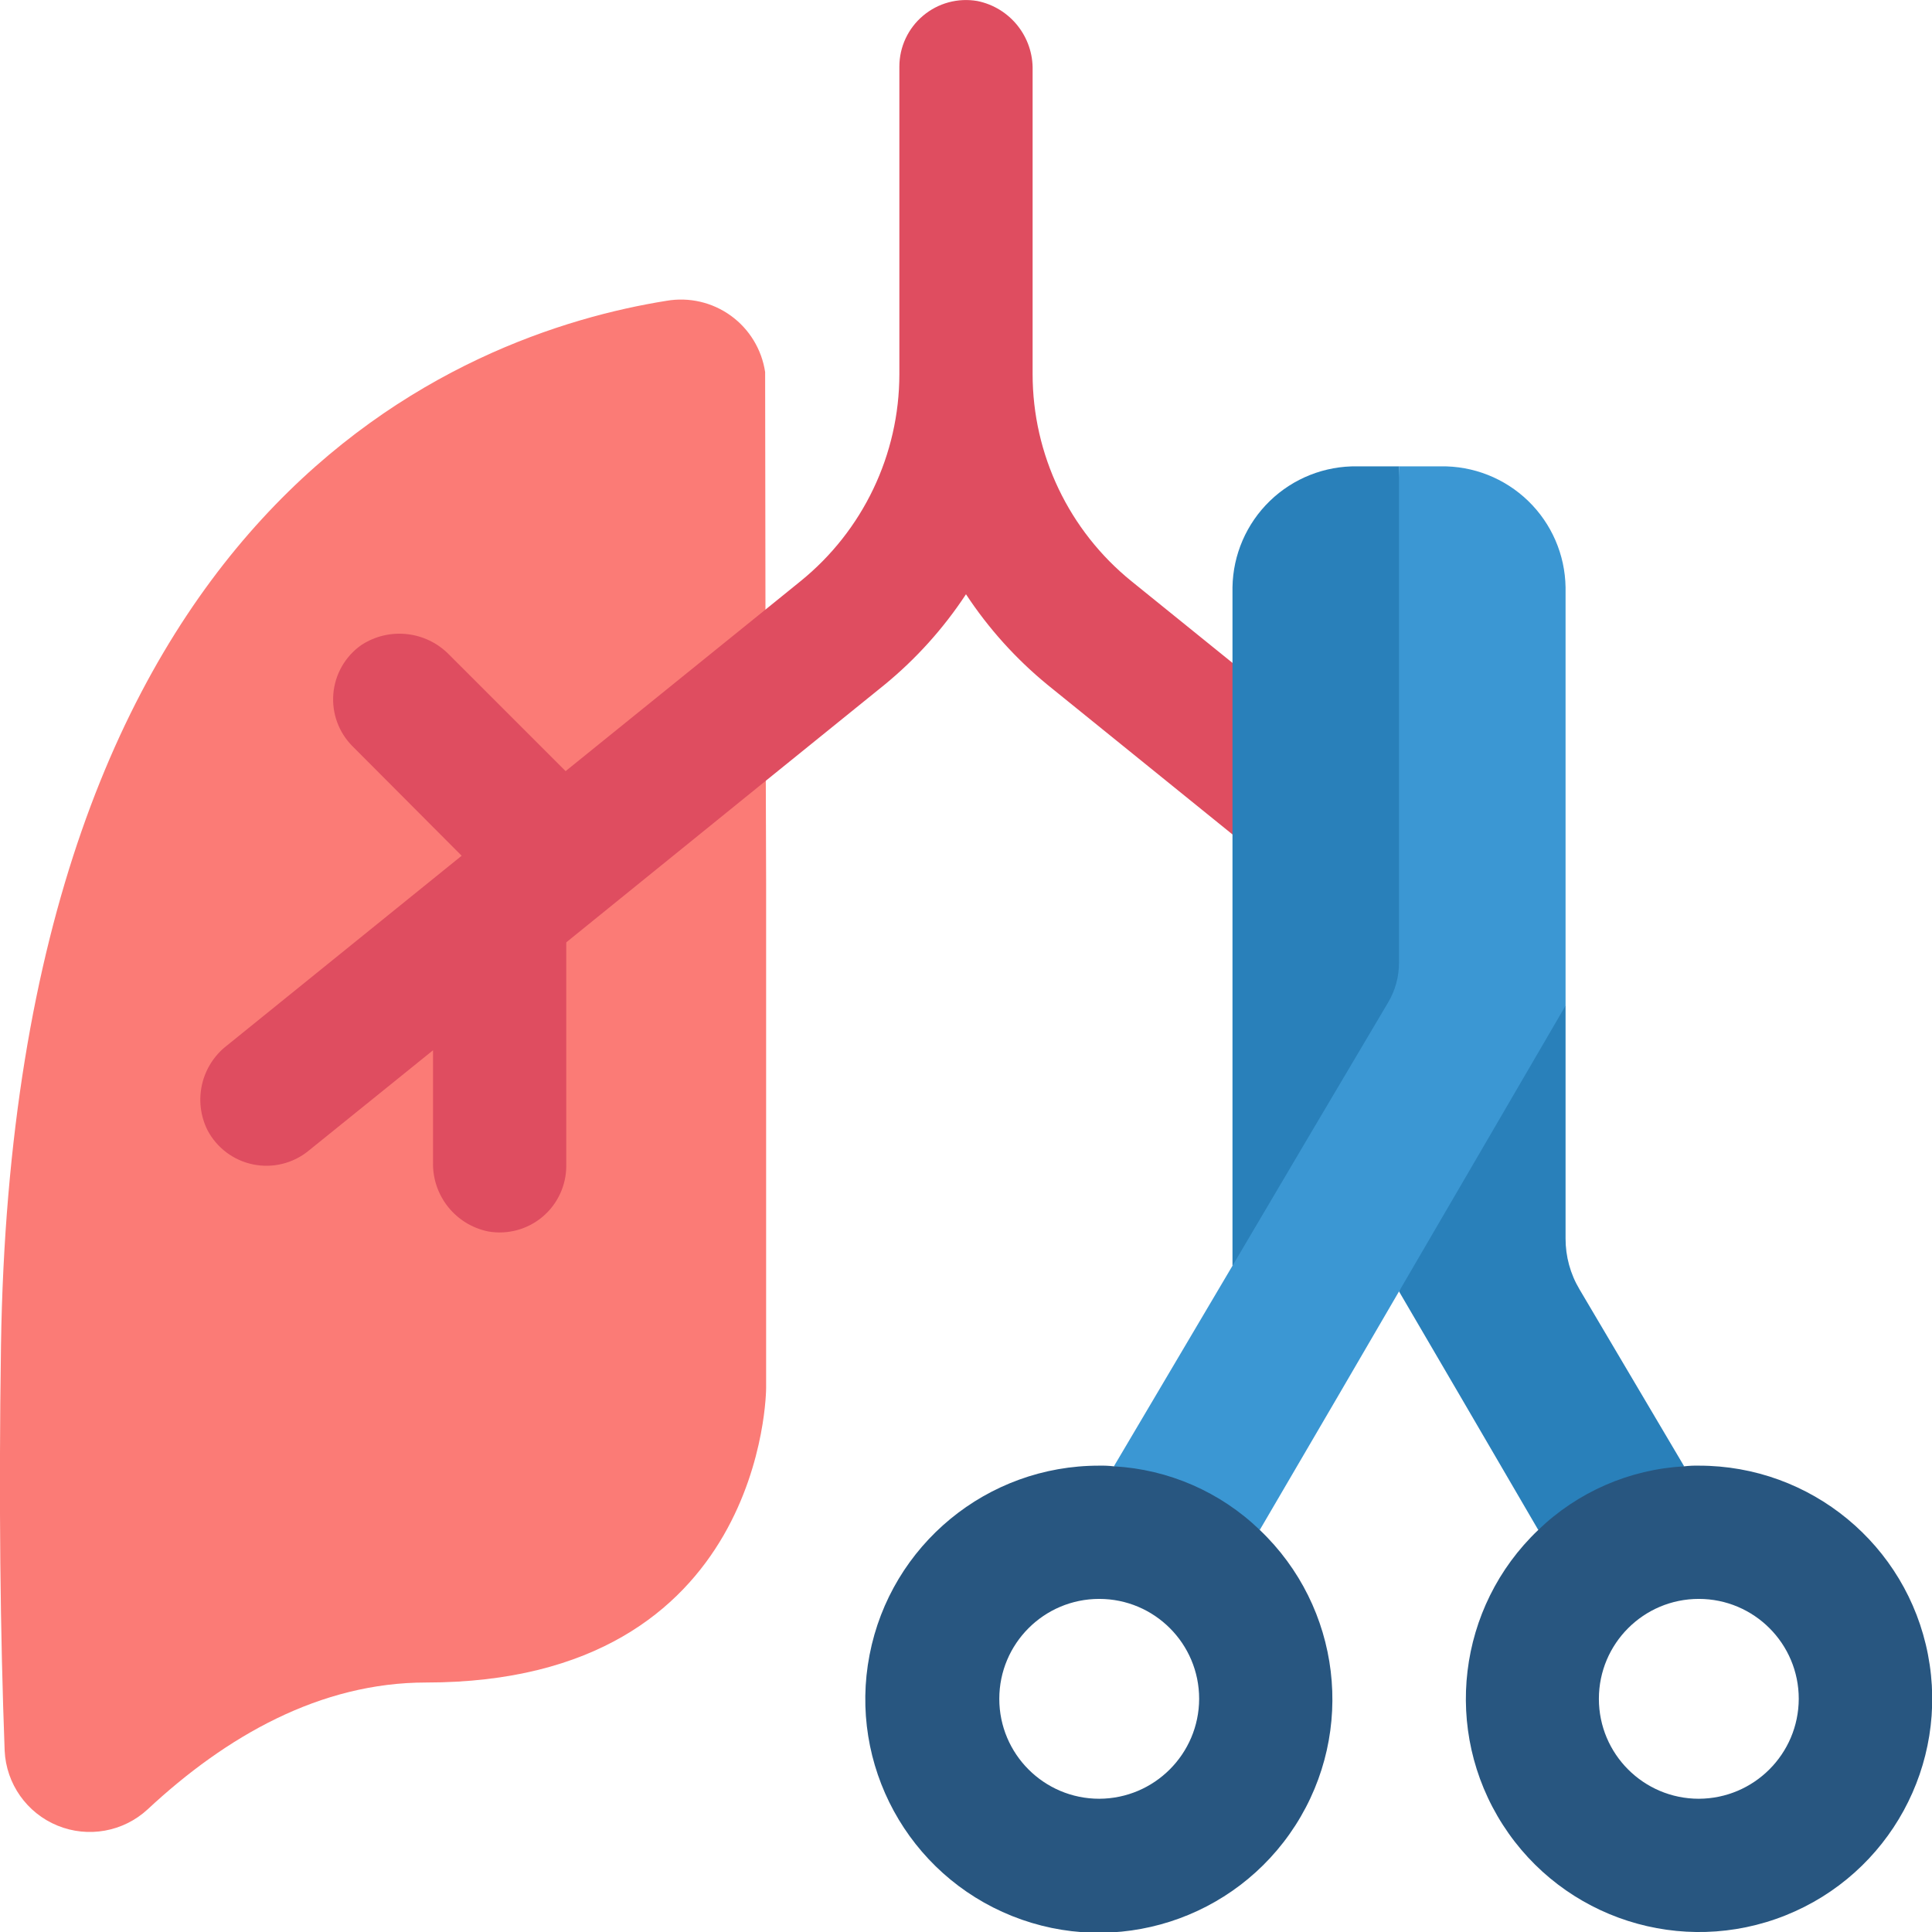 <?xml version="1.0" encoding="UTF-8"?>
<svg xmlns="http://www.w3.org/2000/svg" width="90" height="90" viewBox="0 0 90 90" fill="none">
  <g clip-path="url(#clip0_849_4375)">
    <path fill-rule="evenodd" clip-rule="evenodd" d="M35.674 36.372L35.689 41.136V64.66C35.689 64.66 35.689 78.378 19.846 78.378C14.912 78.378 10.536 80.876 6.874 84.29C5.74 85.335 4.103 85.628 2.676 85.043C1.249 84.458 0.29 83.099 0.217 81.559C0.015 76.159 -0.062 69.936 0.046 62.69C0.636 23.353 21.553 15.533 31.05 14.012C32.101 13.831 33.181 14.081 34.045 14.706C34.909 15.331 35.485 16.278 35.643 17.333L35.658 28.397L35.674 36.372Z" fill="#FB7B76"></path>
    <path fill-rule="evenodd" clip-rule="evenodd" d="M57.413 30.879L60.517 35.69L57.413 38.871L48.801 31.904C47.328 30.697 46.046 29.274 44.999 27.683C43.953 29.274 42.671 30.697 41.198 31.904L35.673 36.372L26.379 43.898V54.31C26.378 55.225 25.974 56.094 25.274 56.683C24.574 57.272 23.649 57.523 22.748 57.367C21.22 57.058 20.135 55.698 20.172 54.14V48.926L14.368 53.612C13.647 54.198 12.7 54.43 11.79 54.243C10.879 54.057 10.1 53.472 9.667 52.65C8.988 51.29 9.365 49.639 10.566 48.709L21.506 39.864L16.432 34.774C15.784 34.131 15.453 33.235 15.528 32.325C15.603 31.416 16.076 30.585 16.82 30.057C18.12 29.197 19.849 29.386 20.932 30.507L26.348 35.922L35.658 28.397L37.287 27.078C40.202 24.721 41.895 21.174 41.896 17.426V3.103C41.896 2.188 42.3 1.32 43.001 0.731C43.701 0.141 44.625 -0.109 45.527 0.047C47.054 0.356 48.14 1.716 48.103 3.274V17.426C48.103 21.174 49.797 24.721 52.711 27.078L57.413 30.879Z" fill="#DF4D60"></path>
    <path fill-rule="evenodd" clip-rule="evenodd" d="M65.173 21.724L66.274 46.21C66.275 46.866 66.099 47.51 65.762 48.072L62.069 54.31L57.414 58.965V27.357C57.438 25.838 58.065 24.391 59.156 23.335C60.248 22.278 61.714 21.699 63.233 21.724H65.173Z" fill="#2980BA"></path>
    <path fill-rule="evenodd" clip-rule="evenodd" d="M71.658 71.271L68.011 65.017L65.172 60.16L69.377 48.103L72.93 46.847V57.693C72.928 58.529 73.153 59.35 73.582 60.067L78.455 68.307L71.658 71.271Z" fill="#2980BA"></path>
    <path fill-rule="evenodd" clip-rule="evenodd" d="M51.889 68.307L57.413 58.965L60.966 52.945L64.659 46.707C64.996 46.144 65.172 45.5 65.171 44.845V21.724H67.111C68.63 21.699 70.096 22.278 71.188 23.335C72.279 24.391 72.906 25.838 72.93 27.357V46.847L69.377 52.945L65.171 60.16L62.332 65.033L58.685 71.271L51.889 68.307Z" fill="#3B97D3"></path>
    <path d="M58.685 71.271C56.848 69.5 54.436 68.448 51.889 68.307C51.662 68.281 51.434 68.27 51.206 68.276C45.988 68.268 41.499 71.965 40.508 77.088C39.516 82.21 42.301 87.315 47.145 89.255C51.989 91.194 57.527 89.422 60.345 85.031C63.163 80.639 62.466 74.866 58.685 71.271ZM51.206 83.793C48.635 83.793 46.551 81.709 46.551 79.138C46.551 76.567 48.635 74.483 51.206 74.483C53.777 74.483 55.861 76.567 55.861 79.138C55.853 81.706 53.773 83.785 51.206 83.793Z" fill="#285680"></path>
    <path d="M79.137 68.276C78.909 68.27 78.681 68.281 78.455 68.307C75.907 68.448 73.495 69.5 71.658 71.271C67.886 74.862 67.194 80.625 70.008 85.007C72.822 89.389 78.35 91.158 83.185 89.222C88.02 87.286 90.8 82.191 89.812 77.077C88.824 71.963 84.346 68.271 79.137 68.276ZM79.137 83.793C76.566 83.793 74.482 81.709 74.482 79.138C74.482 76.567 76.566 74.483 79.137 74.483C81.708 74.483 83.793 76.567 83.793 79.138C83.785 81.706 81.705 83.785 79.137 83.793Z" fill="#285680"></path>
  </g>
  <defs>
    <clipPath id="clip0_849_4375">
      <rect width="90" height="90" fill="white"></rect>
    </clipPath>
  </defs>
</svg>
